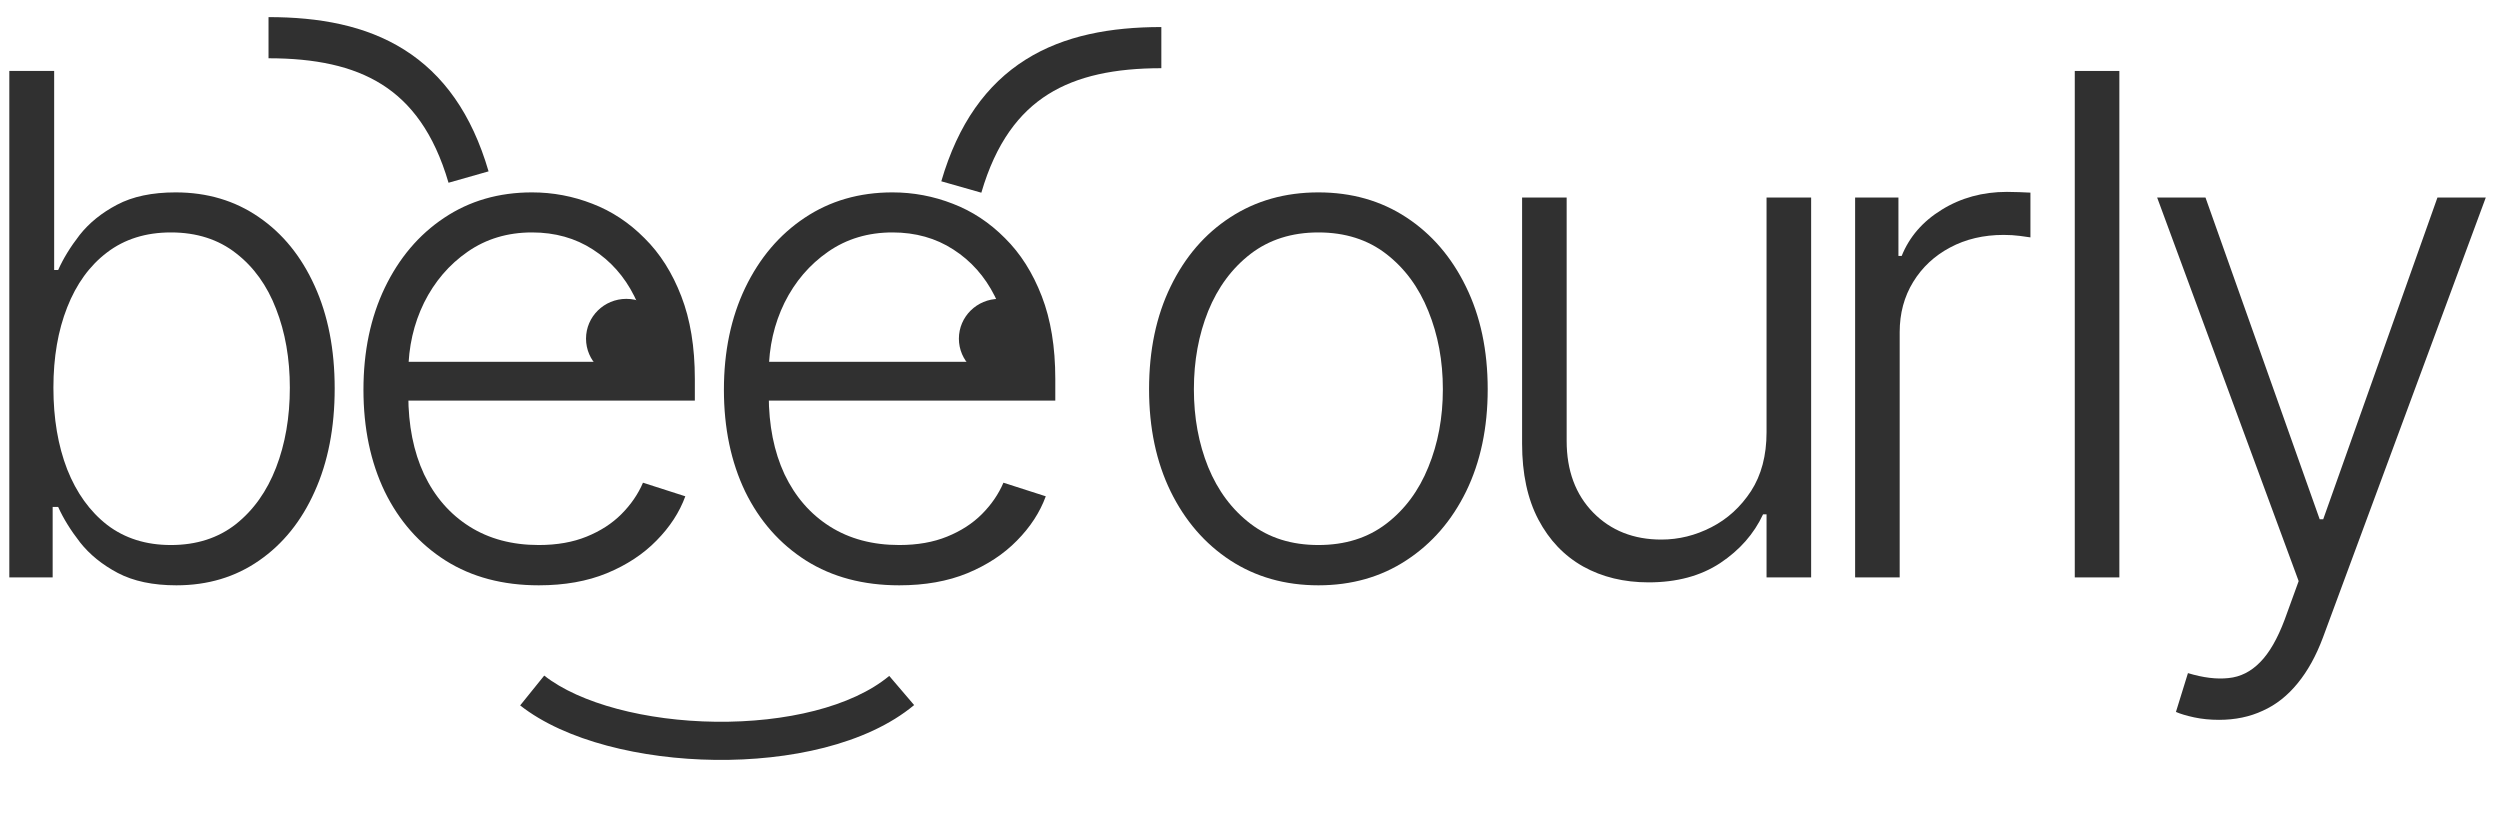 <?xml version="1.0" encoding="UTF-8"?> <svg xmlns="http://www.w3.org/2000/svg" width="110" height="36" viewBox="0 0 110 36" fill="none"><path d="M0.41 25.406L0.41 3.122L2.383 3.122L2.383 11.881L2.559 11.881C2.78 11.381 3.096 10.866 3.507 10.336C3.926 9.807 4.473 9.364 5.149 9.009C5.832 8.646 6.692 8.465 7.728 8.465C9.117 8.465 10.336 8.828 11.387 9.553C12.437 10.271 13.257 11.279 13.844 12.578C14.432 13.869 14.726 15.374 14.726 17.093C14.726 18.82 14.432 20.332 13.844 21.631C13.264 22.929 12.448 23.941 11.398 24.666C10.354 25.392 9.142 25.754 7.761 25.754C6.732 25.754 5.873 25.573 5.182 25.21C4.499 24.848 3.948 24.401 3.529 23.872C3.11 23.335 2.787 22.813 2.559 22.305H2.317L2.317 25.406L0.41 25.406ZM2.35 17.061C2.35 18.41 2.552 19.607 2.956 20.651C3.367 21.689 3.955 22.505 4.719 23.099C5.491 23.687 6.424 23.981 7.519 23.981C8.643 23.981 9.594 23.676 10.373 23.067C11.152 22.45 11.743 21.62 12.147 20.575C12.551 19.53 12.753 18.359 12.753 17.061C12.753 15.777 12.551 14.62 12.147 13.59C11.751 12.56 11.163 11.744 10.384 11.142C9.605 10.532 8.65 10.227 7.519 10.227C6.416 10.227 5.48 10.521 4.708 11.109C3.944 11.689 3.36 12.494 2.956 13.524C2.552 14.547 2.35 15.726 2.35 17.061Z" fill="#303030"></path><path d="M23.707 25.754C22.127 25.754 20.76 25.392 19.607 24.666C18.453 23.934 17.561 22.922 16.929 21.631C16.304 20.332 15.992 18.838 15.992 17.148C15.992 15.465 16.304 13.97 16.929 12.665C17.561 11.352 18.431 10.325 19.541 9.586C20.658 8.838 21.947 8.465 23.409 8.465C24.328 8.465 25.213 8.632 26.065 8.965C26.917 9.292 27.681 9.796 28.357 10.478C29.041 11.152 29.581 12.005 29.977 13.035C30.374 14.057 30.573 15.269 30.573 16.669L30.573 17.626L17.348 17.626L17.348 15.918L28.567 15.918C28.567 14.845 28.346 13.88 27.905 13.024C27.472 12.161 26.866 11.479 26.087 10.978C25.316 10.478 24.423 10.227 23.409 10.227C22.336 10.227 21.392 10.51 20.577 11.076C19.761 11.642 19.122 12.389 18.659 13.318C18.204 14.246 17.972 15.262 17.965 16.364L17.965 17.387C17.965 18.715 18.196 19.875 18.659 20.869C19.129 21.855 19.794 22.621 20.654 23.165C21.514 23.709 22.531 23.981 23.707 23.981C24.508 23.981 25.209 23.857 25.812 23.611C26.421 23.364 26.932 23.034 27.343 22.621C27.762 22.2 28.078 21.739 28.291 21.239L30.154 21.837C29.897 22.541 29.474 23.19 28.886 23.785C28.306 24.38 27.579 24.858 26.704 25.221C25.837 25.577 24.838 25.754 23.707 25.754Z" fill="#303030"></path><path d="M39.567 25.754C37.987 25.754 36.621 25.392 35.467 24.666C34.314 23.934 33.421 22.922 32.789 21.631C32.165 20.332 31.852 18.838 31.852 17.148C31.852 15.465 32.165 13.97 32.789 12.665C33.421 11.352 34.292 10.325 35.401 9.586C36.518 8.838 37.807 8.465 39.269 8.465C40.188 8.465 41.073 8.632 41.925 8.965C42.778 9.292 43.542 9.796 44.218 10.478C44.901 11.152 45.441 12.005 45.838 13.035C46.234 14.057 46.433 15.269 46.433 16.669L46.433 17.626L33.208 17.626L33.208 15.918L44.427 15.918C44.427 14.845 44.207 13.88 43.766 13.024C43.332 12.161 42.726 11.479 41.947 10.978C41.176 10.478 40.283 10.227 39.269 10.227C38.197 10.227 37.252 10.51 36.437 11.076C35.621 11.642 34.982 12.389 34.519 13.318C34.064 14.246 33.832 15.262 33.825 16.364L33.825 17.387C33.825 18.715 34.056 19.875 34.519 20.869C34.99 21.855 35.654 22.621 36.514 23.165C37.374 23.709 38.391 23.981 39.567 23.981C40.368 23.981 41.069 23.857 41.672 23.611C42.282 23.364 42.792 23.034 43.204 22.621C43.623 22.2 43.938 21.739 44.151 21.239L46.014 21.837C45.757 22.541 45.334 23.19 44.747 23.785C44.166 24.38 43.439 24.858 42.565 25.221C41.697 25.577 40.698 25.754 39.567 25.754Z" fill="#303030"></path><path d="M58.009 25.754C56.547 25.754 55.253 25.388 54.129 24.655C53.013 23.923 52.138 22.911 51.506 21.62C50.874 20.321 50.559 18.823 50.559 17.126C50.559 15.414 50.874 13.909 51.506 12.61C52.138 11.305 53.013 10.289 54.129 9.564C55.253 8.831 56.547 8.465 58.009 8.465C59.471 8.465 60.76 8.831 61.877 9.564C62.994 10.296 63.868 11.312 64.5 12.61C65.139 13.909 65.459 15.414 65.459 17.126C65.459 18.823 65.143 20.321 64.511 21.62C63.879 22.911 63.001 23.923 61.877 24.655C60.76 25.388 59.471 25.754 58.009 25.754ZM58.009 23.981C59.184 23.981 60.18 23.669 60.995 23.045C61.811 22.421 62.428 21.591 62.847 20.553C63.273 19.516 63.486 18.374 63.486 17.126C63.486 15.878 63.273 14.732 62.847 13.688C62.428 12.643 61.811 11.805 60.995 11.174C60.18 10.543 59.184 10.227 58.009 10.227C56.84 10.227 55.845 10.543 55.022 11.174C54.206 11.805 53.586 12.643 53.16 13.688C52.741 14.732 52.531 15.878 52.531 17.126C52.531 18.374 52.741 19.516 53.16 20.553C53.586 21.591 54.206 22.421 55.022 23.045C55.837 23.669 56.833 23.981 58.009 23.981Z" fill="#303030"></path><path d="M77.728 19.019L77.728 8.693L79.69 8.693L79.69 25.406L77.728 25.406L77.728 22.631H77.574C77.177 23.488 76.549 24.202 75.689 24.775C74.83 25.341 73.779 25.624 72.537 25.624C71.457 25.624 70.499 25.392 69.661 24.927C68.823 24.456 68.166 23.767 67.688 22.86C67.211 21.953 66.972 20.84 66.972 19.52L66.972 8.693L68.933 8.693L68.933 19.4C68.933 20.706 69.323 21.758 70.102 22.555C70.88 23.346 71.88 23.741 73.099 23.741C73.864 23.741 74.598 23.56 75.303 23.197C76.009 22.835 76.589 22.305 77.045 21.609C77.5 20.905 77.728 20.042 77.728 19.019Z" fill="#303030"></path><path d="M81.625 25.406L81.625 8.693L83.531 8.693L83.531 11.261H83.674C84.013 10.42 84.6 9.742 85.438 9.227C86.283 8.704 87.238 8.443 88.303 8.443C88.465 8.443 88.645 8.447 88.843 8.454C89.042 8.461 89.207 8.468 89.339 8.476L89.339 10.445C89.251 10.431 89.097 10.409 88.876 10.38C88.656 10.351 88.417 10.336 88.16 10.336C87.278 10.336 86.492 10.521 85.802 10.891C85.118 11.254 84.578 11.758 84.181 12.404C83.785 13.049 83.586 13.786 83.586 14.613L83.586 25.406L81.625 25.406Z" fill="#303030"></path><path d="M93.252 3.122L93.252 25.406L91.29 25.406L91.29 3.122L93.252 3.122Z" fill="#303030"></path><path d="M97.637 31.673C97.247 31.673 96.884 31.637 96.546 31.565C96.208 31.492 95.94 31.412 95.741 31.325L96.27 29.617C96.939 29.82 97.534 29.893 98.056 29.835C98.577 29.784 99.04 29.552 99.444 29.138C99.848 28.732 100.208 28.108 100.524 27.267L101.141 25.569L94.915 8.693L97.042 8.693L102.067 22.849H102.221L107.247 8.693L109.374 8.693L102.21 28.05C101.909 28.855 101.538 29.526 101.097 30.063C100.656 30.607 100.146 31.01 99.565 31.271C98.992 31.539 98.349 31.673 97.637 31.673Z" fill="#303030"></path><path fill-rule="evenodd" clip-rule="evenodd" d="M31.47 33.435C28.233 33.396 24.879 32.605 22.887 31.038L23.946 29.726C25.513 30.958 28.422 31.72 31.491 31.757C34.562 31.794 37.49 31.102 39.126 29.74L40.222 31.023C38.127 32.767 34.706 33.474 31.47 33.435Z" fill="#303030"></path><path fill-rule="evenodd" clip-rule="evenodd" d="M45.129 2.623C46.831 1.553 48.884 1.19 51.099 1.19L51.099 3.001C49.062 3.001 47.405 3.339 46.115 4.151C44.846 4.949 43.822 6.276 43.179 8.479L41.417 7.977C42.155 5.447 43.405 3.708 45.129 2.623Z" fill="#303030"></path><path fill-rule="evenodd" clip-rule="evenodd" d="M17.785 2.186C16.083 1.115 14.03 0.753 11.815 0.753L11.815 2.564C13.852 2.564 15.509 2.901 16.799 3.713C18.068 4.512 19.092 5.838 19.735 8.041L21.497 7.54C20.759 5.01 19.509 3.271 17.785 2.186Z" fill="#303030"></path><path d="M29.332 14.901C29.332 15.868 28.538 16.652 27.558 16.652C26.579 16.652 25.785 15.868 25.785 14.901C25.785 13.934 26.579 13.15 27.558 13.15C28.538 13.15 29.332 13.934 29.332 14.901Z" fill="#303030"></path><path d="M45.738 14.901C45.738 15.868 44.944 16.652 43.965 16.652C42.985 16.652 42.191 15.868 42.191 14.901C42.191 13.934 42.985 13.15 43.965 13.15C44.944 13.15 45.738 13.934 45.738 14.901Z" fill="#303030"></path></svg> 